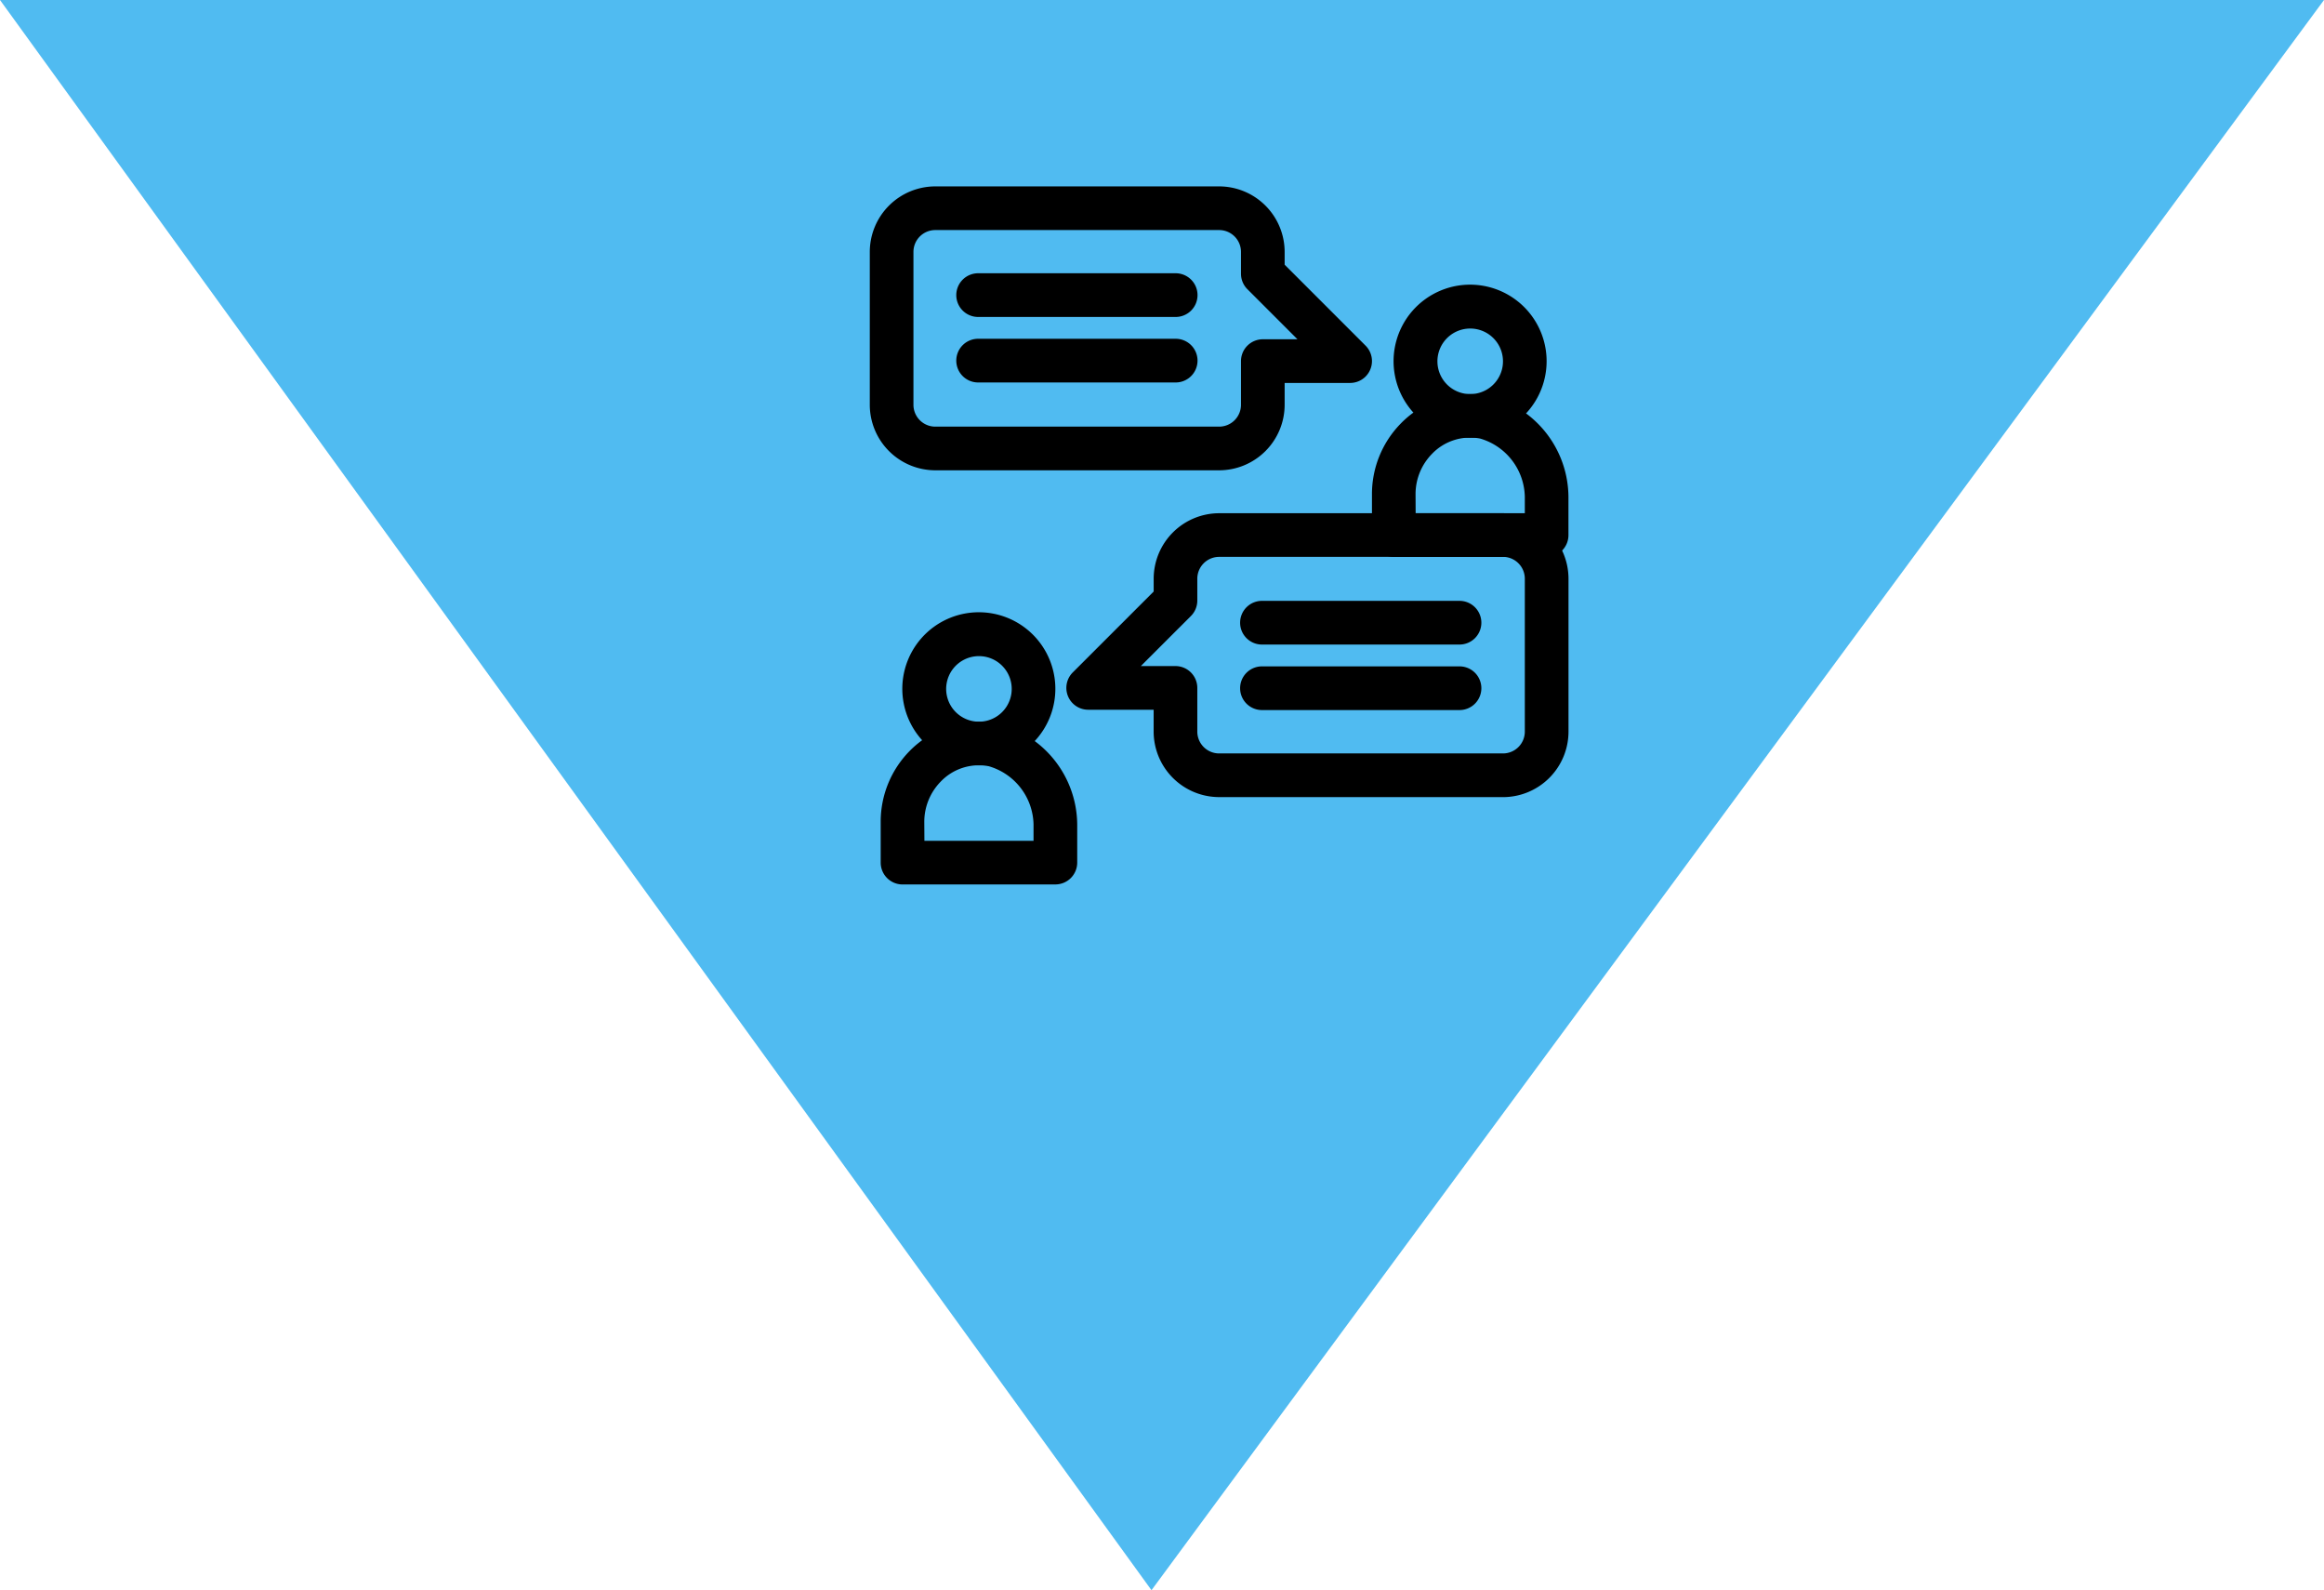 <svg xmlns="http://www.w3.org/2000/svg" width="81.822" height="55.973" viewBox="0 0 81.822 55.973">
  <g id="Group_4299" data-name="Group 4299" transform="translate(-957.024 -2832.283)">
    <path id="Path_8654" data-name="Path 8654" d="M-983.665,16937.283h81.822l-10.734,14.555-30.547,41.418Z" transform="translate(1940.689 -14105)" fill="#50bbf1"/>
    <g id="noun-communication-5007764" transform="translate(917.647 2838.844)">
      <path id="Path_8727" data-name="Path 8727" d="M98.941,346.781a2.694,2.694,0,1,1,1.9-.789A2.69,2.69,0,0,1,98.941,346.781Zm0-3.844a1.154,1.154,0,1,0,.815.338,1.153,1.153,0,0,0-.815-.338Z" transform="translate(-25.097 -326.403)"/>
      <path id="Path_8728" data-name="Path 8728" d="M84.9,434.67H79.518a.769.769,0,0,1-.769-.769v-1.426a3.548,3.548,0,0,1,1.007-2.491A3.431,3.431,0,0,1,82.831,429a3.689,3.689,0,0,1,2.837,3.555V433.9a.769.769,0,0,1-.769.769Zm-4.612-1.537H84.13v-.582a2.181,2.181,0,0,0-1.574-2.042,1.856,1.856,0,0,0-1.7.547,2.021,2.021,0,0,0-.572,1.419Z" transform="translate(-8.365 -410.099)"/>
      <path id="Path_8729" data-name="Path 8729" d="M492.691,84.281a2.694,2.694,0,1,1,1.9-.789A2.69,2.69,0,0,1,492.691,84.281Zm0-3.844a1.154,1.154,0,1,0,.815.338,1.153,1.153,0,0,0-.815-.338Z" transform="translate(-401.551 -75.434)"/>
      <path id="Path_8730" data-name="Path 8730" d="M478.649,172.165h-5.381a.769.769,0,0,1-.769-.769V169.97a3.548,3.548,0,0,1,1.007-2.491,3.428,3.428,0,0,1,3.074-.989,3.689,3.689,0,0,1,2.837,3.555V171.4a.769.769,0,0,1-.769.769Zm-4.612-1.537h3.844v-.582A2.181,2.181,0,0,0,476.306,168a1.861,1.861,0,0,0-1.7.547,2.021,2.021,0,0,0-.572,1.419Z" transform="translate(-384.819 -159.125)"/>
      <path id="Path_8731" data-name="Path 8731" d="M242.878,271.867h-9.993a2.309,2.309,0,0,1-2.306-2.306v-.769h-2.306a.769.769,0,0,1-.543-1.312l2.85-2.849v-.45a2.309,2.309,0,0,1,2.306-2.306h9.993a2.309,2.309,0,0,1,2.306,2.306v5.381a2.309,2.309,0,0,1-2.306,2.306Zm-12.75-4.612h1.219a.769.769,0,0,1,.769.769v1.537a.769.769,0,0,0,.769.769h9.993a.769.769,0,0,0,.769-.769V264.18a.77.77,0,0,0-.769-.769h-9.993a.77.77,0,0,0-.769.769v.769a.768.768,0,0,1-.225.544Z" transform="translate(-150.585 -250.371)"/>
      <path id="Path_8732" data-name="Path 8732" d="M82.3,9.993H72.306A2.309,2.309,0,0,1,70,7.687V2.306A2.309,2.309,0,0,1,72.306,0H82.3a2.309,2.309,0,0,1,2.306,2.306v.45l2.85,2.85a.769.769,0,0,1-.543,1.312H84.606v.769A2.309,2.309,0,0,1,82.3,9.993ZM72.306,1.537a.769.769,0,0,0-.769.769V7.687a.769.769,0,0,0,.769.769H82.3a.769.769,0,0,0,.769-.769V6.15a.769.769,0,0,1,.769-.769h1.219L83.294,3.618a.768.768,0,0,1-.225-.543V2.306a.769.769,0,0,0-.769-.769Z"/>
      <path id="Path_8733" data-name="Path 8733" d="M147.667,71.147h-6.9a.769.769,0,1,1,0-1.537h6.9a.769.769,0,1,1,0,1.537Z" transform="translate(-66.925 -66.552)"/>
      <path id="Path_8734" data-name="Path 8734" d="M147.667,123.647h-6.9a.769.769,0,1,1,0-1.537h6.9a.769.769,0,1,1,0,1.537Z" transform="translate(-66.925 -116.746)"/>
      <path id="Path_8735" data-name="Path 8735" d="M375.167,333.647h-6.9a.769.769,0,1,1,0-1.537h6.9a.769.769,0,1,1,0,1.537Z" transform="translate(-284.432 -317.521)"/>
      <path id="Path_8736" data-name="Path 8736" d="M375.167,386.147h-6.9a.769.769,0,1,1,0-1.537h6.9a.769.769,0,1,1,0,1.537Z" transform="translate(-284.432 -367.715)"/>
    </g>
  </g>
</svg>
